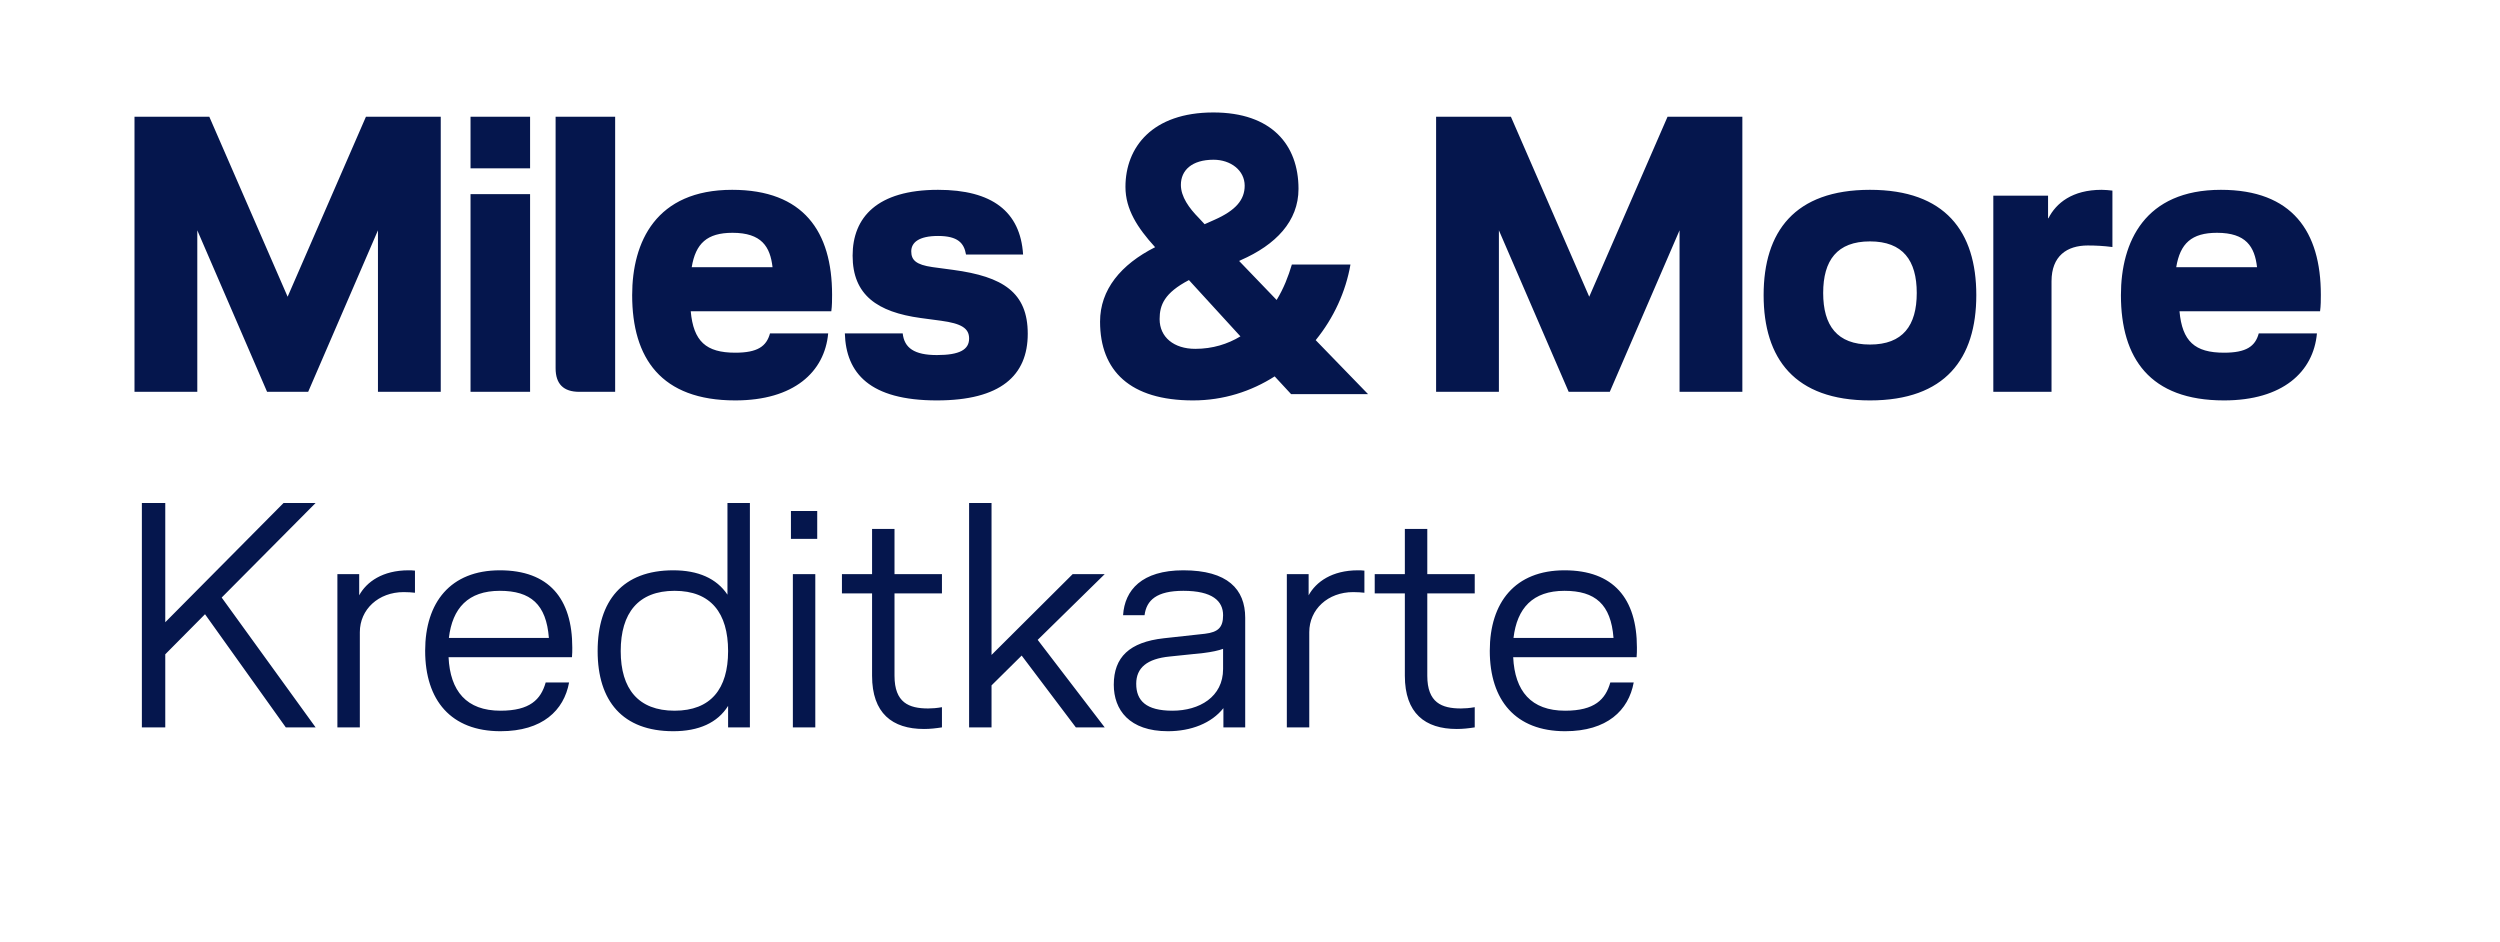 <svg width="191" height="72" viewBox="0 0 354 147" fill="none" xmlns="http://www.w3.org/2000/svg">
<g clip-path="url(#clip0_3311_62019)">
<g clip-path="url(#clip1_3311_62019)">
<path fill-rule="evenodd" clip-rule="evenodd" d="M321.475 41.676C322.087 37.977 323.862 36.313 327.84 36.313C332.368 36.313 333.714 38.47 334.082 41.676H321.475ZM344.034 45.972C344.034 36.13 339.588 29.609 328.442 29.609C316.565 29.609 312.85 37.729 312.85 46.034C312.85 55.876 317.357 62.458 328.929 62.458C338.065 62.458 342.877 58.029 343.425 52.001H334.35C333.802 54.031 332.401 55.015 328.929 55.015C324.361 55.015 322.412 53.231 321.986 48.556H343.912C344.034 47.695 344.034 46.71 344.034 45.972ZM311.523 38.533V29.73C311.162 29.67 310.2 29.609 309.84 29.609C305.27 29.609 302.745 31.673 301.543 34.041H301.483V30.52H292.945V61.118H302.024V43.876C302.024 39.93 304.429 38.291 307.675 38.291C308.878 38.291 310.14 38.351 311.523 38.533ZM266.406 45.698C266.406 40.617 268.571 37.654 273.704 37.654C278.838 37.654 281.002 40.617 281.002 45.698C281.002 50.779 278.838 53.743 273.704 53.743C268.571 53.743 266.406 50.779 266.406 45.698ZM257.117 46.034C257.117 55.938 261.952 62.458 273.704 62.458C285.456 62.458 290.291 55.938 290.291 46.034C290.291 36.13 285.456 29.609 273.704 29.609C261.952 29.609 257.117 36.13 257.117 46.034ZM215.824 35.926L226.709 61.118H233.119L244.003 35.926V61.118H253.799V18.212H242.129L229.914 46.285L217.699 18.212H206.028V61.118H215.824V35.926ZM168.463 54.414C165.126 54.414 162.901 52.594 162.901 49.772C162.901 47.576 163.643 45.695 167.474 43.687L175.507 52.469C173.53 53.661 171.182 54.414 168.463 54.414ZM171.316 24.916C173.986 24.916 176.171 26.572 176.171 28.963C176.171 31.17 174.775 32.826 171.438 34.297L169.92 34.972L169.01 33.991C167.493 32.458 166.219 30.68 166.219 28.84C166.219 26.572 167.918 24.916 171.316 24.916ZM195.412 61.475L187.247 53.057C190.05 49.616 191.939 45.499 192.67 41.26H183.53C182.982 43.103 182.251 45.008 181.154 46.79L175.304 40.707L175.548 40.584C181.032 38.188 184.566 34.501 184.566 29.462C184.566 22.58 180.362 17.542 171.283 17.542C161.777 17.542 157.573 22.949 157.573 29.155C157.573 32.657 159.462 35.545 162.143 38.495L162.204 38.556C156.842 41.26 153.612 45.192 153.612 50.169C153.612 57.85 158.304 62.458 168.114 62.458C172.867 62.458 177.193 61.045 180.849 58.71L183.409 61.475H195.412ZM128.159 62.458C138.093 62.458 142.333 58.583 142.333 52.062C142.333 45.603 138.456 43.142 130.703 42.097L127.493 41.666C124.888 41.297 124.161 40.559 124.161 39.205C124.161 37.852 125.312 36.806 128.341 36.806C131.43 36.806 132.399 37.914 132.702 39.698H141.606C141.182 32.992 136.76 29.609 128.341 29.609C118.83 29.609 115.014 33.915 115.014 39.882C115.014 46.034 118.891 48.679 125.615 49.602L128.825 50.032C131.975 50.463 133.186 51.201 133.186 52.8C133.186 54.523 131.733 55.384 128.159 55.384C124.645 55.384 123.07 54.277 122.828 52.001H113.803C113.985 58.214 117.679 62.458 128.159 62.458ZM89.917 41.676C90.529 37.977 92.304 36.313 96.282 36.313C100.81 36.313 102.157 38.47 102.524 41.676H89.917ZM111.812 45.972C111.812 36.13 107.366 29.609 96.221 29.609C84.344 29.609 80.628 37.729 80.628 46.034C80.628 55.876 85.135 62.458 96.708 62.458C105.843 62.458 110.655 58.029 111.203 52.001H102.128C101.58 54.031 100.179 55.015 96.708 55.015C92.14 55.015 90.191 53.231 89.764 48.556H111.69C111.812 47.695 111.812 46.71 111.812 45.972ZM72.376 61.118H77.974V18.212H68.686V57.44C68.686 59.892 69.916 61.118 72.376 61.118ZM64.705 30.279H55.416V61.118H64.705V30.279ZM64.705 18.212H55.416V26.257H64.705V18.212ZM12.796 35.926L23.681 61.118H30.09L40.975 35.926V61.118H50.771V18.212H39.1L26.886 46.285L14.671 18.212H3V61.118H12.796V35.926Z" fill="#05164D"/>
</g>
<path d="M31.25 78.458H26.25L7.8 97.058V78.458H4.15V113.458H7.8V102.058L14 95.808L26.6 113.458H31.25L16.6 93.208L31.25 78.458ZM46.749 92.458V89.008C46.349 88.958 46.049 88.958 45.749 88.958C41.699 88.958 39.199 90.758 38.049 92.858V89.558H34.649V113.458H38.149V98.608C38.149 95.058 41.049 92.358 44.999 92.358C45.649 92.358 46.349 92.408 46.749 92.458ZM71.288 101.008C71.288 93.358 67.638 88.958 59.988 88.958C52.288 88.958 48.338 93.958 48.338 101.508C48.338 109.258 52.388 114.058 60.088 114.058C66.638 114.058 69.988 110.808 70.788 106.458H67.138C66.388 109.108 64.688 110.858 60.088 110.858C54.788 110.858 52.238 107.808 51.988 102.508H71.238C71.288 101.958 71.288 101.558 71.288 101.008ZM52.038 99.508C52.588 94.858 55.038 92.158 59.988 92.158C64.788 92.158 67.238 94.258 67.638 99.508H52.038ZM95.492 78.458V92.758C93.792 90.208 90.892 88.958 87.042 88.958C79.142 88.958 75.242 93.708 75.242 101.558C75.242 109.358 79.142 114.058 87.042 114.058C90.992 114.058 93.942 112.758 95.592 110.108V113.458H98.992V78.458H95.492ZM87.242 110.858C81.592 110.858 78.842 107.458 78.842 101.558C78.842 95.608 81.592 92.158 87.242 92.158C92.892 92.158 95.592 95.608 95.592 101.558C95.592 107.458 92.892 110.858 87.242 110.858ZM105.394 84.058H109.494V79.708H105.394V84.058ZM105.694 113.458H109.194V89.558H105.694V113.458ZM121.549 89.558V82.508H118.049V89.558H113.349V92.558H118.049V105.408C118.049 111.258 121.199 113.708 126.149 113.708C127.099 113.708 127.999 113.608 128.949 113.458V110.308C128.149 110.458 127.349 110.508 126.799 110.508C123.799 110.508 121.549 109.608 121.549 105.408V92.558H128.949V89.558H121.549ZM154.334 89.558H149.334L136.684 102.158V78.458H133.184V113.458H136.684V106.908L141.384 102.258L149.834 113.458H154.334L143.884 99.808L154.334 89.558ZM172.852 113.458H176.252V96.358C176.252 91.908 173.502 88.958 166.602 88.958C160.102 88.958 157.452 92.058 157.202 95.958H160.552C160.852 93.608 162.452 92.158 166.602 92.158C171.152 92.158 172.802 93.758 172.802 95.958C172.802 97.808 172.102 98.608 169.952 98.858L163.552 99.558C158.202 100.158 155.752 102.508 155.752 106.808C155.752 110.708 158.152 114.058 164.202 114.058C167.802 114.058 171.002 112.808 172.852 110.458V113.458ZM172.802 101.208V104.358C172.802 108.708 169.102 110.858 164.902 110.858C160.802 110.858 159.252 109.308 159.252 106.658C159.252 104.158 160.952 102.758 164.452 102.408L169.752 101.858C171.002 101.708 172.152 101.458 172.802 101.208ZM194.845 92.458V89.008C194.445 88.958 194.145 88.958 193.845 88.958C189.795 88.958 187.295 90.758 186.145 92.858V89.558H182.745V113.458H186.245V98.608C186.245 95.058 189.145 92.358 193.095 92.358C193.745 92.358 194.445 92.408 194.845 92.458ZM204.654 89.558V82.508H201.154V89.558H196.454V92.558H201.154V105.408C201.154 111.258 204.304 113.708 209.254 113.708C210.204 113.708 211.104 113.608 212.054 113.458V110.308C211.254 110.458 210.454 110.508 209.904 110.508C206.904 110.508 204.654 109.608 204.654 105.408V92.558H212.054V89.558H204.654ZM237.352 101.008C237.352 93.358 233.702 88.958 226.052 88.958C218.352 88.958 214.402 93.958 214.402 101.508C214.402 109.258 218.452 114.058 226.152 114.058C232.702 114.058 236.052 110.808 236.852 106.458H233.202C232.452 109.108 230.752 110.858 226.152 110.858C220.852 110.858 218.302 107.808 218.052 102.508H237.302C237.352 101.958 237.352 101.558 237.352 101.008ZM218.102 99.508C218.652 94.858 221.102 92.158 226.052 92.158C230.852 92.158 233.302 94.258 233.702 99.508H218.102Z" fill="#05164D"/>
</g>
<defs>
<clipPath id="clip0_3311_62019">
<rect width="354" height="147" fill="white"/>
</clipPath>
<clipPath id="clip1_3311_62019">
<rect width="341.034" height="44.917" fill="white" transform="translate(3 17.542)"/>
</clipPath>
</defs>
</svg>
